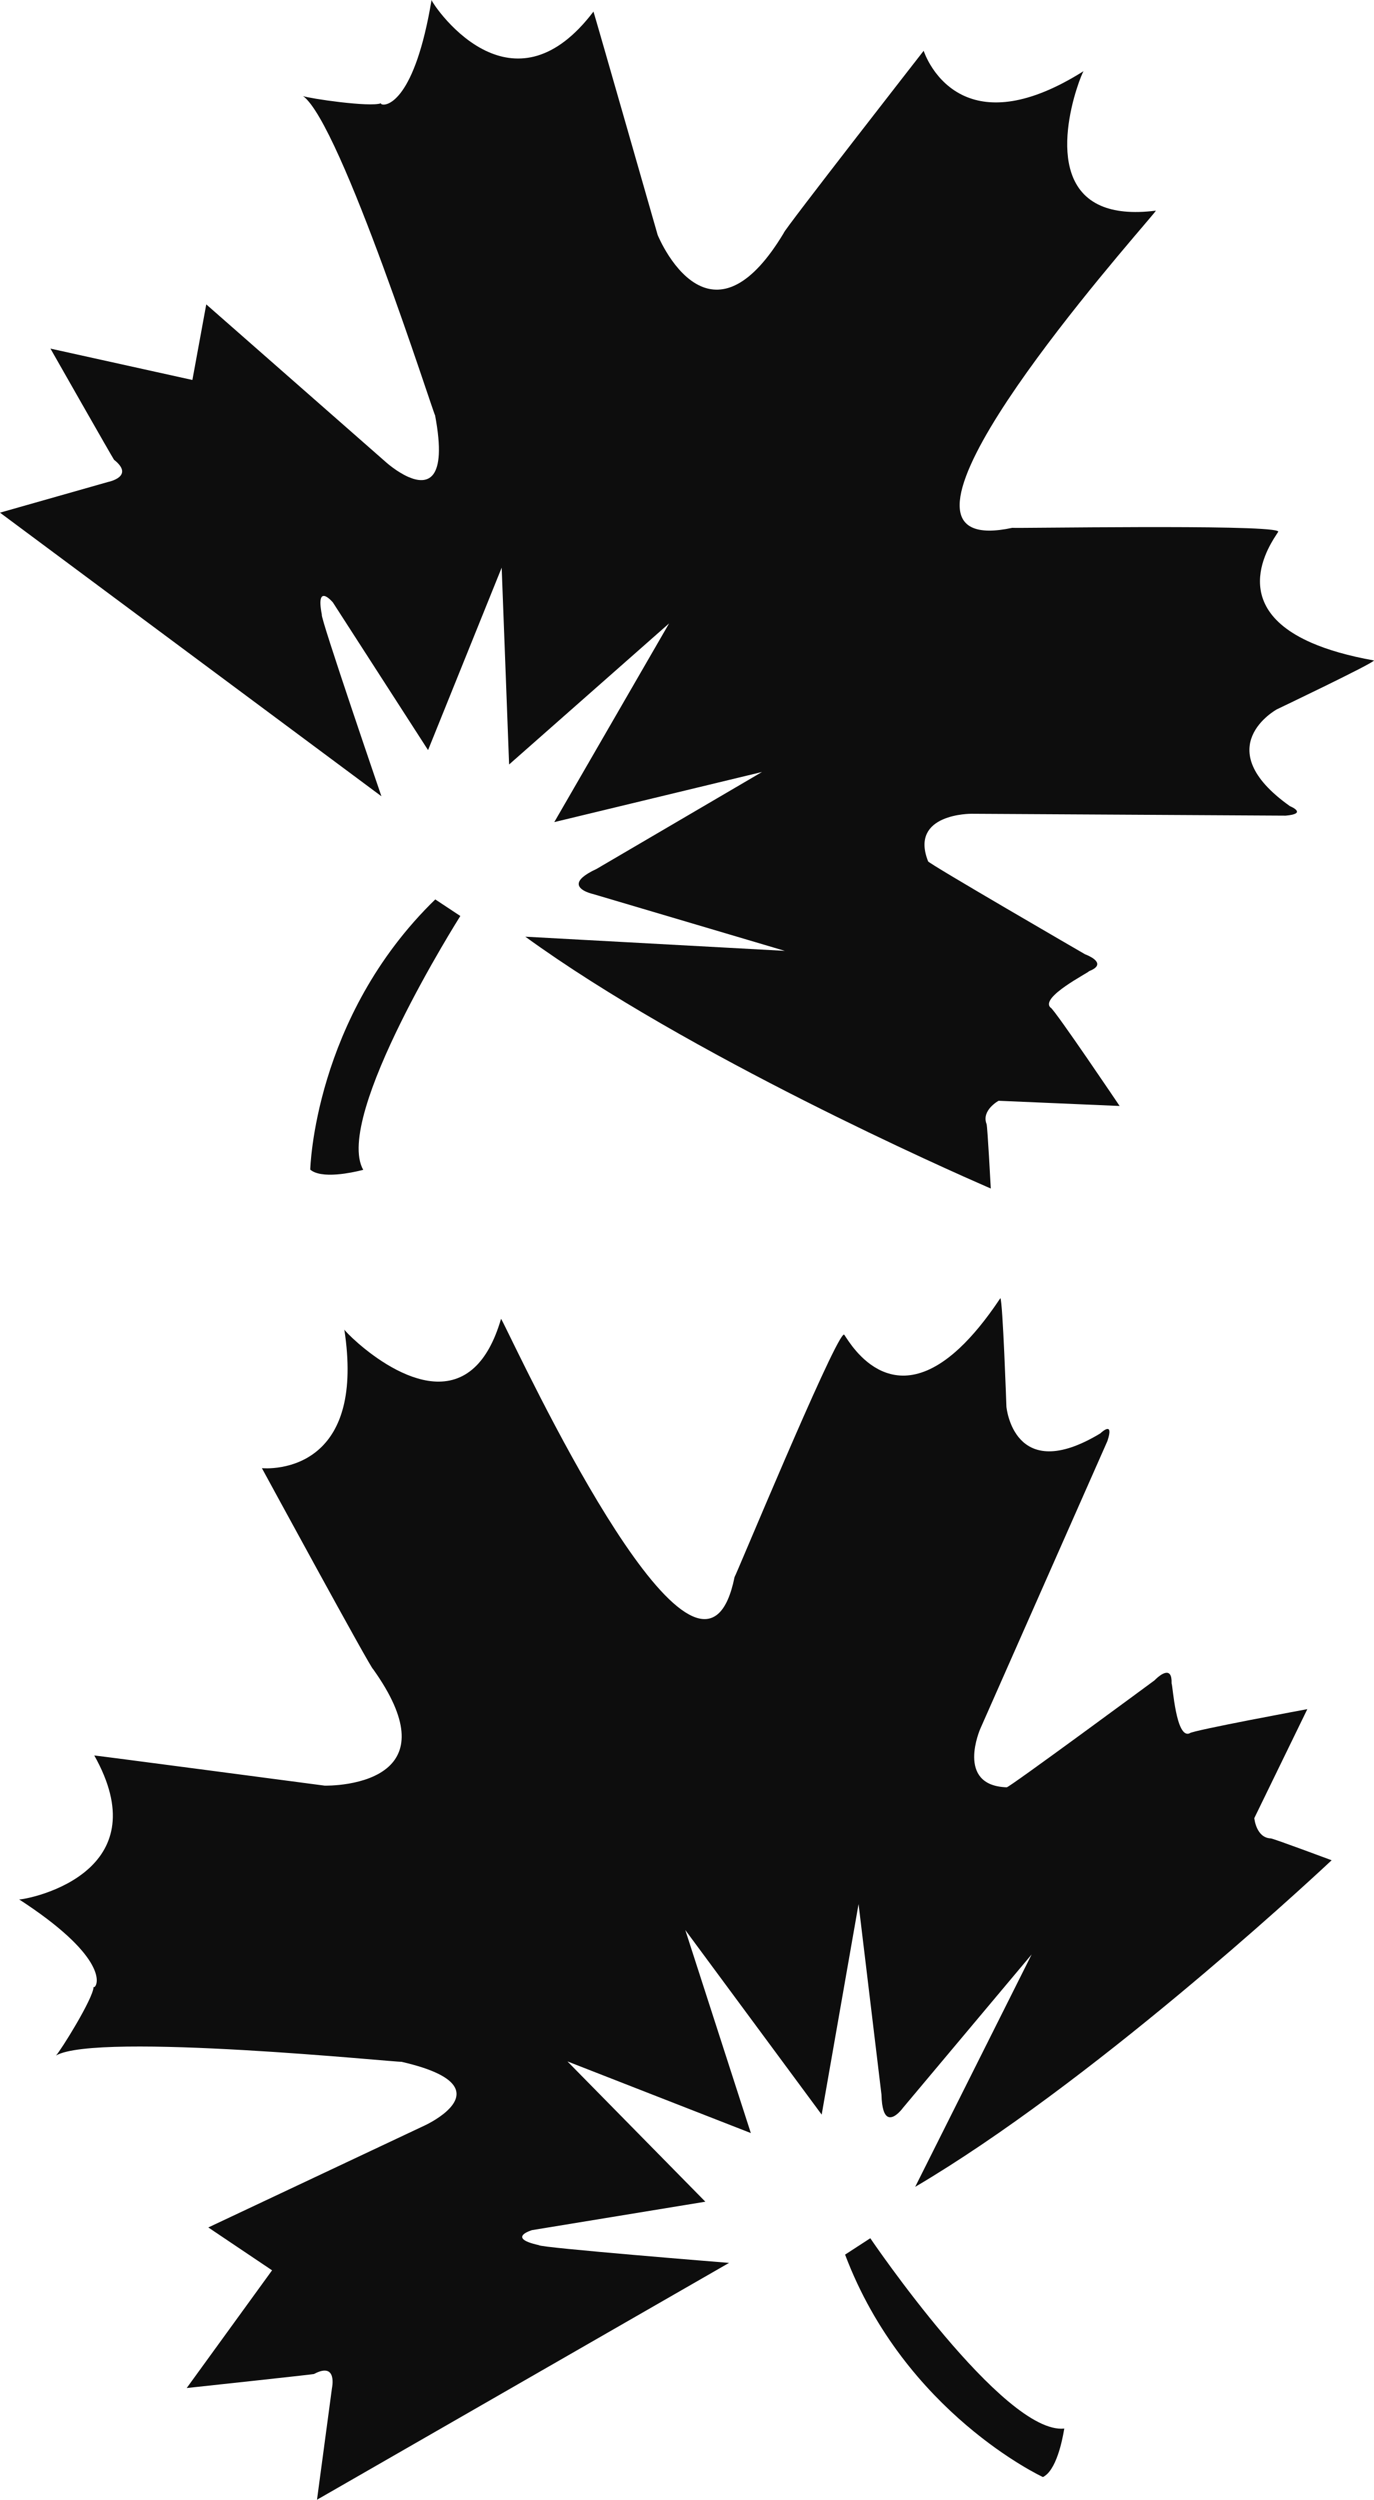 <!-- Generator: Adobe Illustrator 22.1.0, SVG Export Plug-In  -->
<svg version="1.1"
	 xmlns="http://www.w3.org/2000/svg" xmlns:xlink="http://www.w3.org/1999/xlink" xmlns:a="http://ns.adobe.com/AdobeSVGViewerExtensions/3.0/"
	 x="0px" y="0px" width="235.563px" height="428.395px" viewBox="0 0 235.563 428.395"
	 style="enable-background:new 0 0 235.563 428.395;" xml:space="preserve">
<style type="text/css">
	.st0{fill:#0D0D0D;}
</style>
<defs>
</defs>
<path class="st0" d="M215.041,311.584l9.093-18.677c0,0-19.646,3.631-20.183,4.132c-0.007,0.007-0.011,0.013-0.011,0.019
	c-2.357,0.969-2.875-8.333-3.079-8.551c0.109-3.107-1.927-1.481-2.67-0.789c-0.165,0.154-0.266,0.262-0.266,0.262
	s-25.133,18.542-25.336,18.324c-8.854-0.307-4.504-10.08-4.504-10.08l21.772-49.262c1.181-3.546-1.001-1.511-1.219-1.308
	c-14.878,8.978-16.094-4.574-16.094-4.574s-0.631-18.173-1.037-18.609c-2.51,3.772-4.854,6.569-7.03,8.598
	c-12.691,11.835-19.599-2.533-19.785-2.359c-0.035,0.003-0.079,0.03-0.13,0.078c-2.148,2.003-18.413,41.283-18.629,41.484
	c-0.635,3.134-1.565,5.138-2.722,6.217c-9.991,9.316-36.935-50.452-37.313-50.465c-1.161,3.977-2.731,6.636-4.533,8.317
	c-8.464,7.893-22.041-5.853-22.334-6.487c1.731,11.257-0.778,17.208-4.14,20.343c-4.298,4.008-9.992,3.411-9.992,3.411
	s18.842,34.644,19.062,34.438c6.427,8.997,5.642,13.944,2.726,16.664c-3.749,3.496-11.023,3.309-11.023,3.309
	s-39.08-5.16-39.501-5.175c5.353,9.534,3.173,15.548-0.797,19.25c-4.687,4.37-11.869,5.515-12.091,5.418
	c14.676,9.519,13.672,14.317,12.983,14.961c-0.086,0.08-0.167,0.095-0.212,0.047c-0.073,1.995-5.674,10.972-6.452,11.754
	c7.01-4.09,59.008,1.239,59.193,1.065v-0.002c11.355,2.582,10.378,6.066,7.881,8.396c-1.601,1.493-3.829,2.512-3.829,2.512
	l-37.126,17.49l10.93,7.346l-14.635,20.173c0,0,21.76-2.336,21.828-2.402c0.001,0-0.001-0.002-0.006-0.002
	c4.088-2.176,3.081,2.431,3.081,2.431l-2.565,19.116l70.648-40.59c0,0-32.623-2.617-32.609-3.039
	c-3.017-0.668-3.15-1.355-2.617-1.852c0.465-0.434,1.439-0.722,1.439-0.722l29.72-4.872l-23.644-24.043l31.443,12.281
	l-11.237-34.796l23.381,31.633l6.324-36.084l3.926,32.644c0.118,4.973,1.857,4.133,2.915,3.147c0.469-0.438,0.805-0.906,0.805-0.906
	l22.026-26.249L156.9,374.779c29.9-17.628,66.023-50.96,70.855-55.466c0.357-0.333,0.544-0.51,0.544-0.51
	s-10.002-3.728-10.423-3.743C215.345,314.974,215.041,311.584,215.041,311.584z"/>
<path class="st0" d="M149.206,383.582l-4.321,2.807c10.242,27.164,33.92,38.123,33.92,38.123c0.241-0.119,0.468-0.284,0.682-0.481
	c1.092-1.019,1.827-2.97,2.296-4.675c0.442-1.608,0.646-2.991,0.683-3.158C172.081,417.299,149.206,383.582,149.206,383.582z"/>
<path class="st0" d="M55.178,105.347c-0.591-3.033-0.013-3.429,0.655-3.139c0.584,0.253,1.236,1.033,1.236,1.033l16.319,25.311
	l12.621-31.269l1.274,33.732l27.43-24.18L95.027,140.89l35.613-8.589l-28.371,16.617c-4.513,2.092-3.05,3.351-1.724,3.928
	c0.589,0.256,1.152,0.378,1.152,0.378l32.855,9.731l-44.489-2.428c28.088,20.392,73.059,40.226,79.119,42.862
	c0.448,0.194,0.684,0.296,0.684,0.296s-0.569-10.66-0.724-11.052c-0.93-2.355,2.058-3.985,2.058-3.985l20.754,0.891
	c0,0-11.164-16.568-11.837-16.861c-0.01-0.004-0.017-0.005-0.022-0.003c-1.828-1.774,6.495-5.959,6.614-6.232
	c2.893-1.14,0.59-2.358-0.341-2.763c-0.207-0.09-0.346-0.14-0.346-0.14s-27.026-15.655-26.907-15.929
	c-3.25-8.242,7.447-8.15,7.447-8.15l53.859,0.324c3.723-0.331,0.986-1.521,0.713-1.64c-14.166-10.063-2.223-16.582-2.223-16.582
	s16.414-7.825,16.652-8.372c-4.46-0.798-7.96-1.832-10.688-3.018c-15.913-6.92-5.492-18.984-5.726-19.085
	c-0.017-0.031-0.059-0.06-0.124-0.088c-2.693-1.172-45.201-0.425-45.471-0.542c-3.127,0.666-5.335,0.613-6.787-0.018
	c-12.527-5.447,31.54-53.989,31.401-54.34c-4.11,0.52-7.175,0.141-9.434-0.841c-10.613-4.615-3.422-22.548-2.957-23.069
	c-9.633,6.076-16.091,6.148-20.307,4.316c-5.389-2.344-7.112-7.804-7.112-7.804S134.1,39.795,134.377,39.916
	c-5.688,9.481-10.538,10.734-14.195,9.144c-4.701-2.044-7.429-8.789-7.429-8.789S101.902,2.375,101.747,1.983
	c-6.609,8.71-12.993,9.109-17.971,6.945C77.9,6.372,73.986,0.243,73.986,0c-2.877,17.253-7.678,18.247-8.542,17.871
	c-0.108-0.047-0.154-0.115-0.128-0.176c-1.858,0.729-12.324-0.827-13.352-1.229c6.546,4.797,22.394,54.607,22.626,54.708
	c0.001,0,0.001,0,0.002-0.001c2.16,11.444-1.425,11.937-4.556,10.575c-2.009-0.873-3.831-2.509-3.831-2.509L35.362,52.165
	l-2.378,12.954L8.648,59.741c0,0,10.82,19.024,10.907,19.06c0.001,0,0-0.002-0.001-0.006c3.626,2.881-1,3.794-1,3.794L0,87.859
	l65.394,48.605C65.394,136.464,54.786,105.502,55.178,105.347z"/>
<path class="st0" d="M59.105,201.122c1.651-0.237,3.001-0.601,3.169-0.634c-5.151-9.085,16.647-43.506,16.647-43.506l-4.297-2.843
	c-20.826,20.223-21.435,46.307-21.435,46.307c0.205,0.174,0.445,0.317,0.713,0.434C55.271,201.475,57.355,201.371,59.105,201.122z"
	/>
</svg>